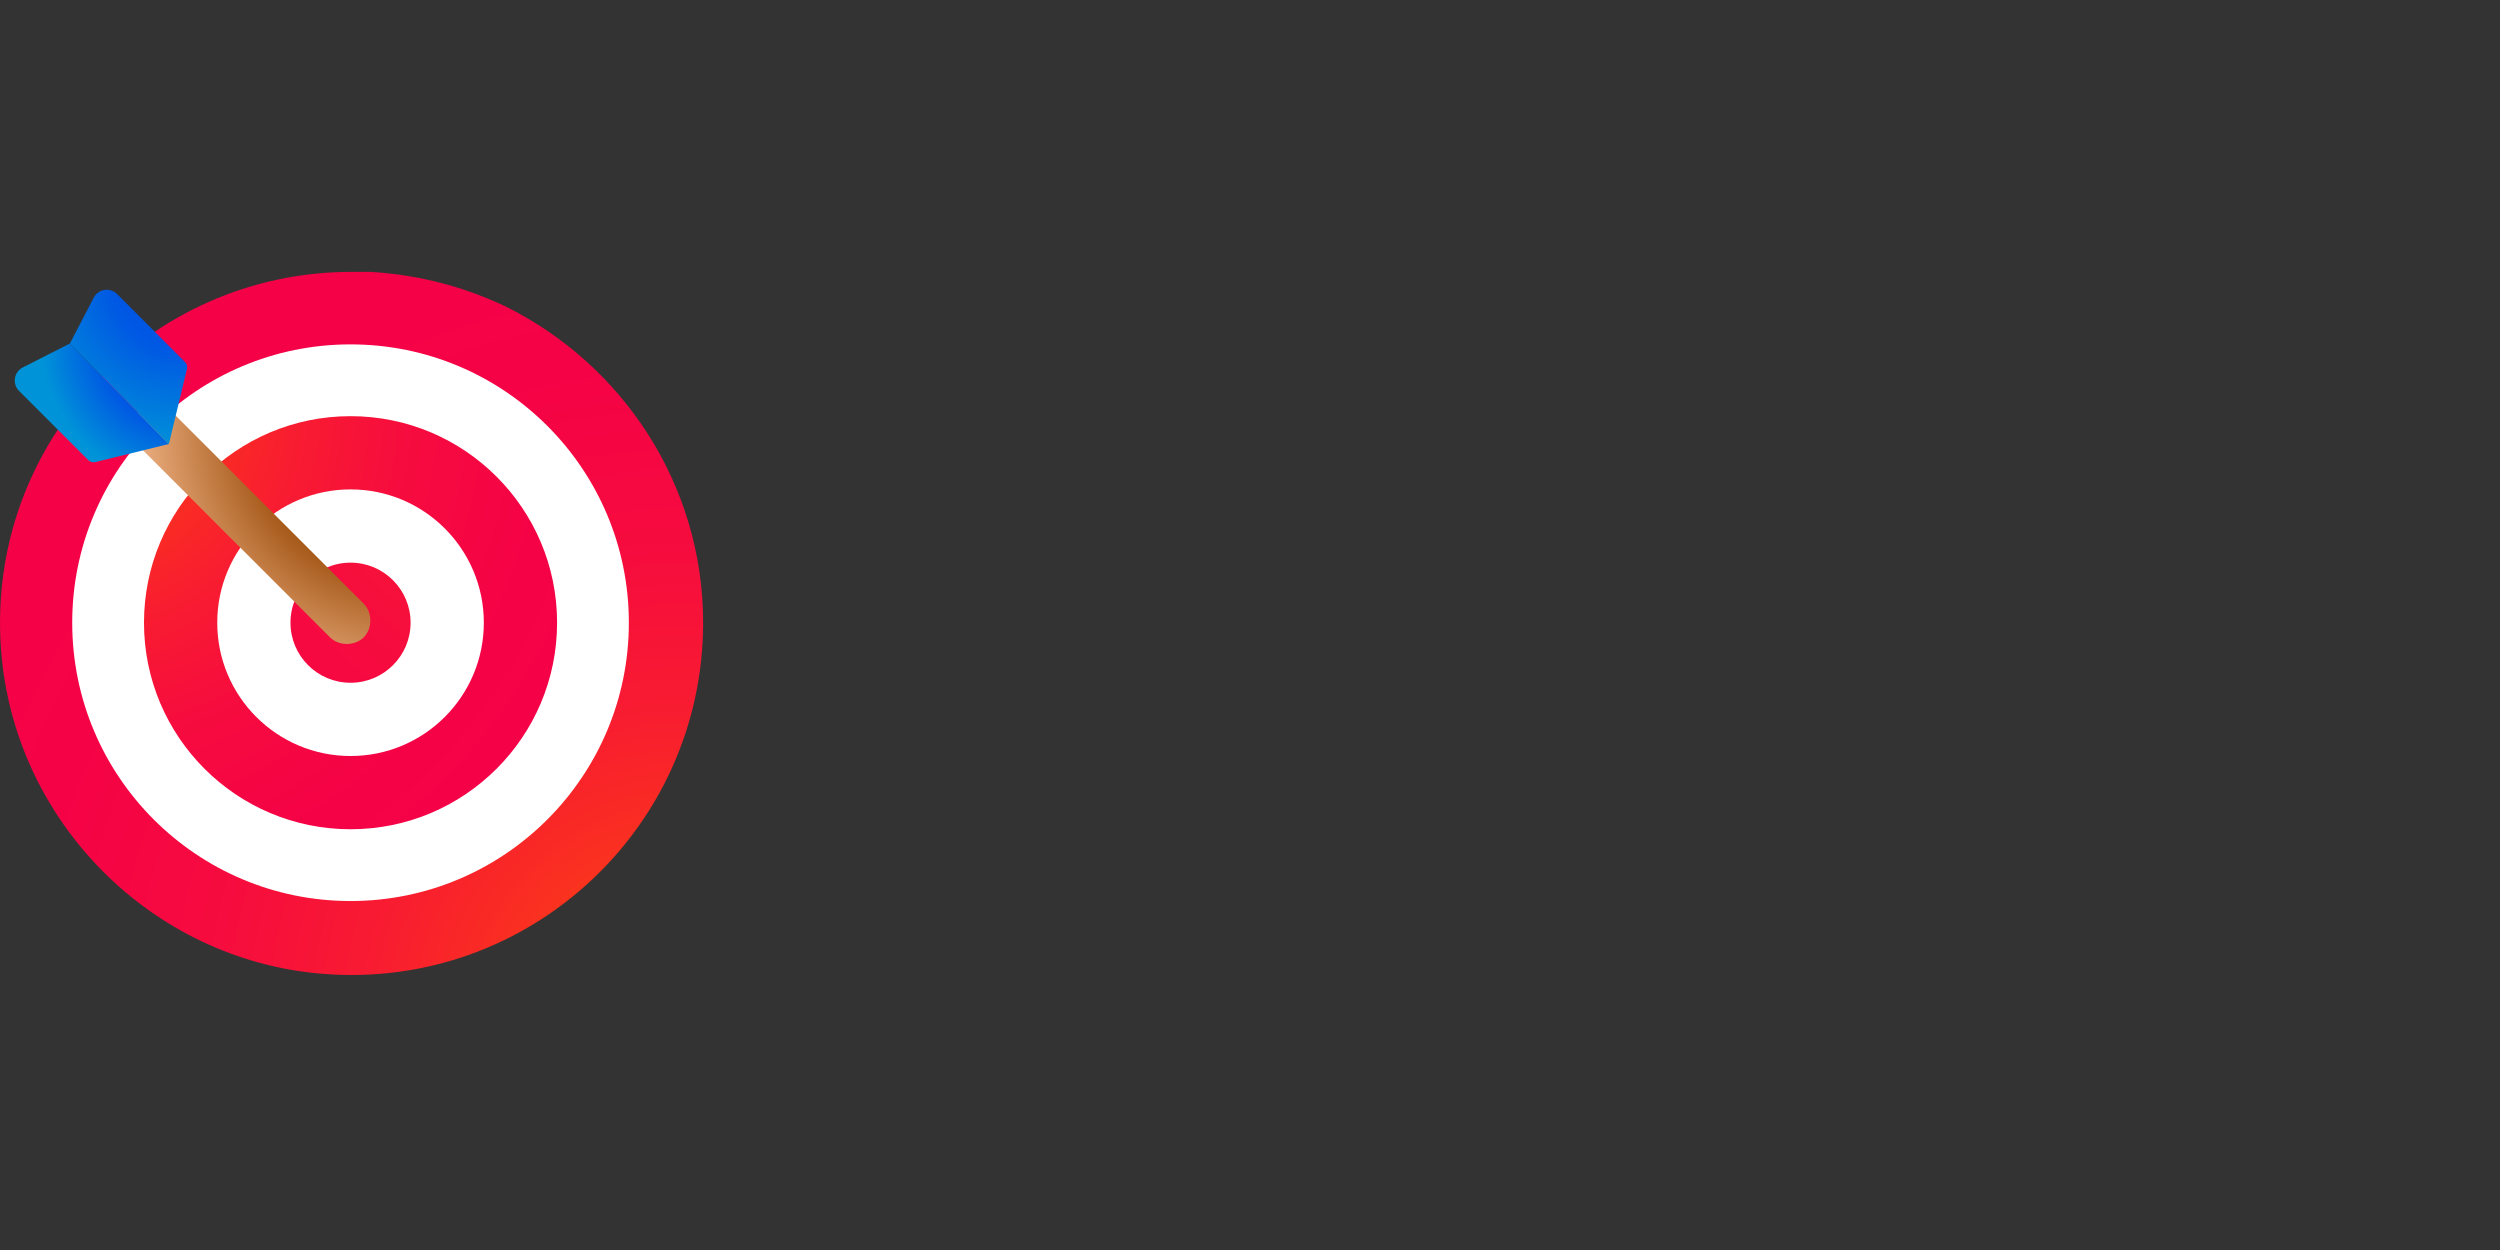 <svg width="800" height="400" viewBox="0 0 800 400" fill="none" xmlns="http://www.w3.org/2000/svg">
<rect x="0" y="0" width="800" height="400" fill="#333333" stroke="none"/>
<g clip-path="url(#clip0_870_7052)">
<path d="M112.5 87H118.594C134.063 87.938 148.125 91.688 161.25 97.805C198.75 116.133 225 154.641 225 199.266C225 264.844 169.219 316.969 103.196 311.625C48.328 307.172 4.266 262.617 0.305 207.609C-4.429 141.844 47.391 87 112.5 87Z" fill="url(#paint0_radial_870_7052)"/>
<path d="M112.172 288.328C161.36 288.328 201.234 248.453 201.234 199.266C201.234 150.078 161.36 110.203 112.172 110.203C62.984 110.203 23.109 150.078 23.109 199.266C23.109 248.453 62.984 288.328 112.172 288.328Z" fill="white"/>
<path d="M112.172 265.359C148.675 265.359 178.266 235.768 178.266 199.266C178.266 162.763 148.675 133.172 112.172 133.172C75.67 133.172 46.078 162.763 46.078 199.266C46.078 235.768 75.67 265.359 112.172 265.359Z" fill="url(#paint1_radial_870_7052)"/>
<path d="M112.172 241.922C135.73 241.922 154.828 222.824 154.828 199.266C154.828 175.707 135.73 156.609 112.172 156.609C88.614 156.609 69.516 175.707 69.516 199.266C69.516 222.824 88.614 241.922 112.172 241.922Z" fill="white"/>
<path d="M112.172 218.484C122.786 218.484 131.39 209.88 131.39 199.266C131.39 188.651 122.786 180.047 112.172 180.047C101.557 180.047 92.953 188.651 92.953 199.266C92.953 209.88 101.557 218.484 112.172 218.484Z" fill="url(#paint2_radial_870_7052)"/>
<path d="M44.203 131.766C41.39 134.578 41.39 139.735 44.203 142.547L105.609 203.953C108.421 206.766 113.578 206.766 116.39 203.953C119.203 201.141 119.203 195.985 116.39 193.172L54.984 131.766C52.171 128.953 47.015 128.953 44.203 131.766Z" fill="url(#paint3_radial_870_7052)"/>
<path d="M22.359 109.922L54.047 142.078L30.492 147.867C29.695 148.055 28.852 147.82 28.266 147.258L6.094 125.086C3.844 122.836 4.453 119.039 7.289 117.586L22.359 109.922Z" fill="url(#paint4_radial_870_7052)"/>
<path d="M59.203 115.852L37.477 94.102C35.227 91.852 31.477 92.438 30 95.25L22.359 109.922L54.047 142.078L59.836 118.031C60.023 117.235 59.789 116.414 59.203 115.828V115.852Z" fill="url(#paint5_radial_870_7052)"/>
</g>
<defs>
<radialGradient id="paint0_radial_870_7052" cx="0" cy="0" r="1" gradientUnits="userSpaceOnUse" gradientTransform="translate(218.297 325.734) scale(313.781 313.781)">
<stop stop-color="#FF5600"/>
<stop offset="0.05" stop-color="#FD4B09"/>
<stop offset="0.18" stop-color="#FA3020"/>
<stop offset="0.33" stop-color="#F81A32"/>
<stop offset="0.49" stop-color="#F60B3F"/>
<stop offset="0.67" stop-color="#F50246"/>
<stop offset="0.95" stop-color="#F50049"/>
</radialGradient>
<radialGradient id="paint1_radial_870_7052" cx="0" cy="0" r="1" gradientUnits="userSpaceOnUse" gradientTransform="translate(24.75 130.734) scale(225.398)">
<stop stop-color="#FF5600"/>
<stop offset="0.04" stop-color="#FE4F05"/>
<stop offset="0.19" stop-color="#FA2D22"/>
<stop offset="0.28" stop-color="#F9212D"/>
<stop offset="0.33" stop-color="#F81A32"/>
<stop offset="0.48" stop-color="#F60B3F"/>
<stop offset="0.67" stop-color="#F50246"/>
<stop offset="0.95" stop-color="#F50049"/>
</radialGradient>
<radialGradient id="paint2_radial_870_7052" cx="0" cy="0" r="1" gradientUnits="userSpaceOnUse" gradientTransform="translate(218.297 88.172) scale(313.781 313.781)">
<stop stop-color="#FF5600"/>
<stop offset="0.05" stop-color="#FD4B09"/>
<stop offset="0.18" stop-color="#FA3020"/>
<stop offset="0.33" stop-color="#F81A32"/>
<stop offset="0.49" stop-color="#F60B3F"/>
<stop offset="0.67" stop-color="#F50246"/>
<stop offset="0.95" stop-color="#F50049"/>
</radialGradient>
<radialGradient id="paint3_radial_870_7052" cx="0" cy="0" r="1" gradientUnits="userSpaceOnUse" gradientTransform="translate(130.687 135.633) scale(84.047 84.047)">
<stop offset="0.53" stop-color="#9A4B08"/>
<stop offset="1" stop-color="#E6A879"/>
</radialGradient>
<radialGradient id="paint4_radial_870_7052" cx="0" cy="0" r="1" gradientUnits="userSpaceOnUse" gradientTransform="translate(59.742 108.938) scale(60)">
<stop offset="0.46" stop-color="#0057E4"/>
<stop offset="0.49" stop-color="#005CE2"/>
<stop offset="0.78" stop-color="#0093D8"/>
</radialGradient>
<radialGradient id="paint5_radial_870_7052" cx="0" cy="0" r="1" gradientUnits="userSpaceOnUse" gradientTransform="translate(59.156 88.992) scale(65.555 65.555)">
<stop offset="0.34" stop-color="#0057E4"/>
<stop offset="0.39" stop-color="#005CE2"/>
<stop offset="0.85" stop-color="#0093D8"/>
</radialGradient>
<clipPath id="clip0_870_7052">
<rect width="225" height="225" fill="white" transform="translate(0 87)"/>
</clipPath>
</defs>
</svg>
